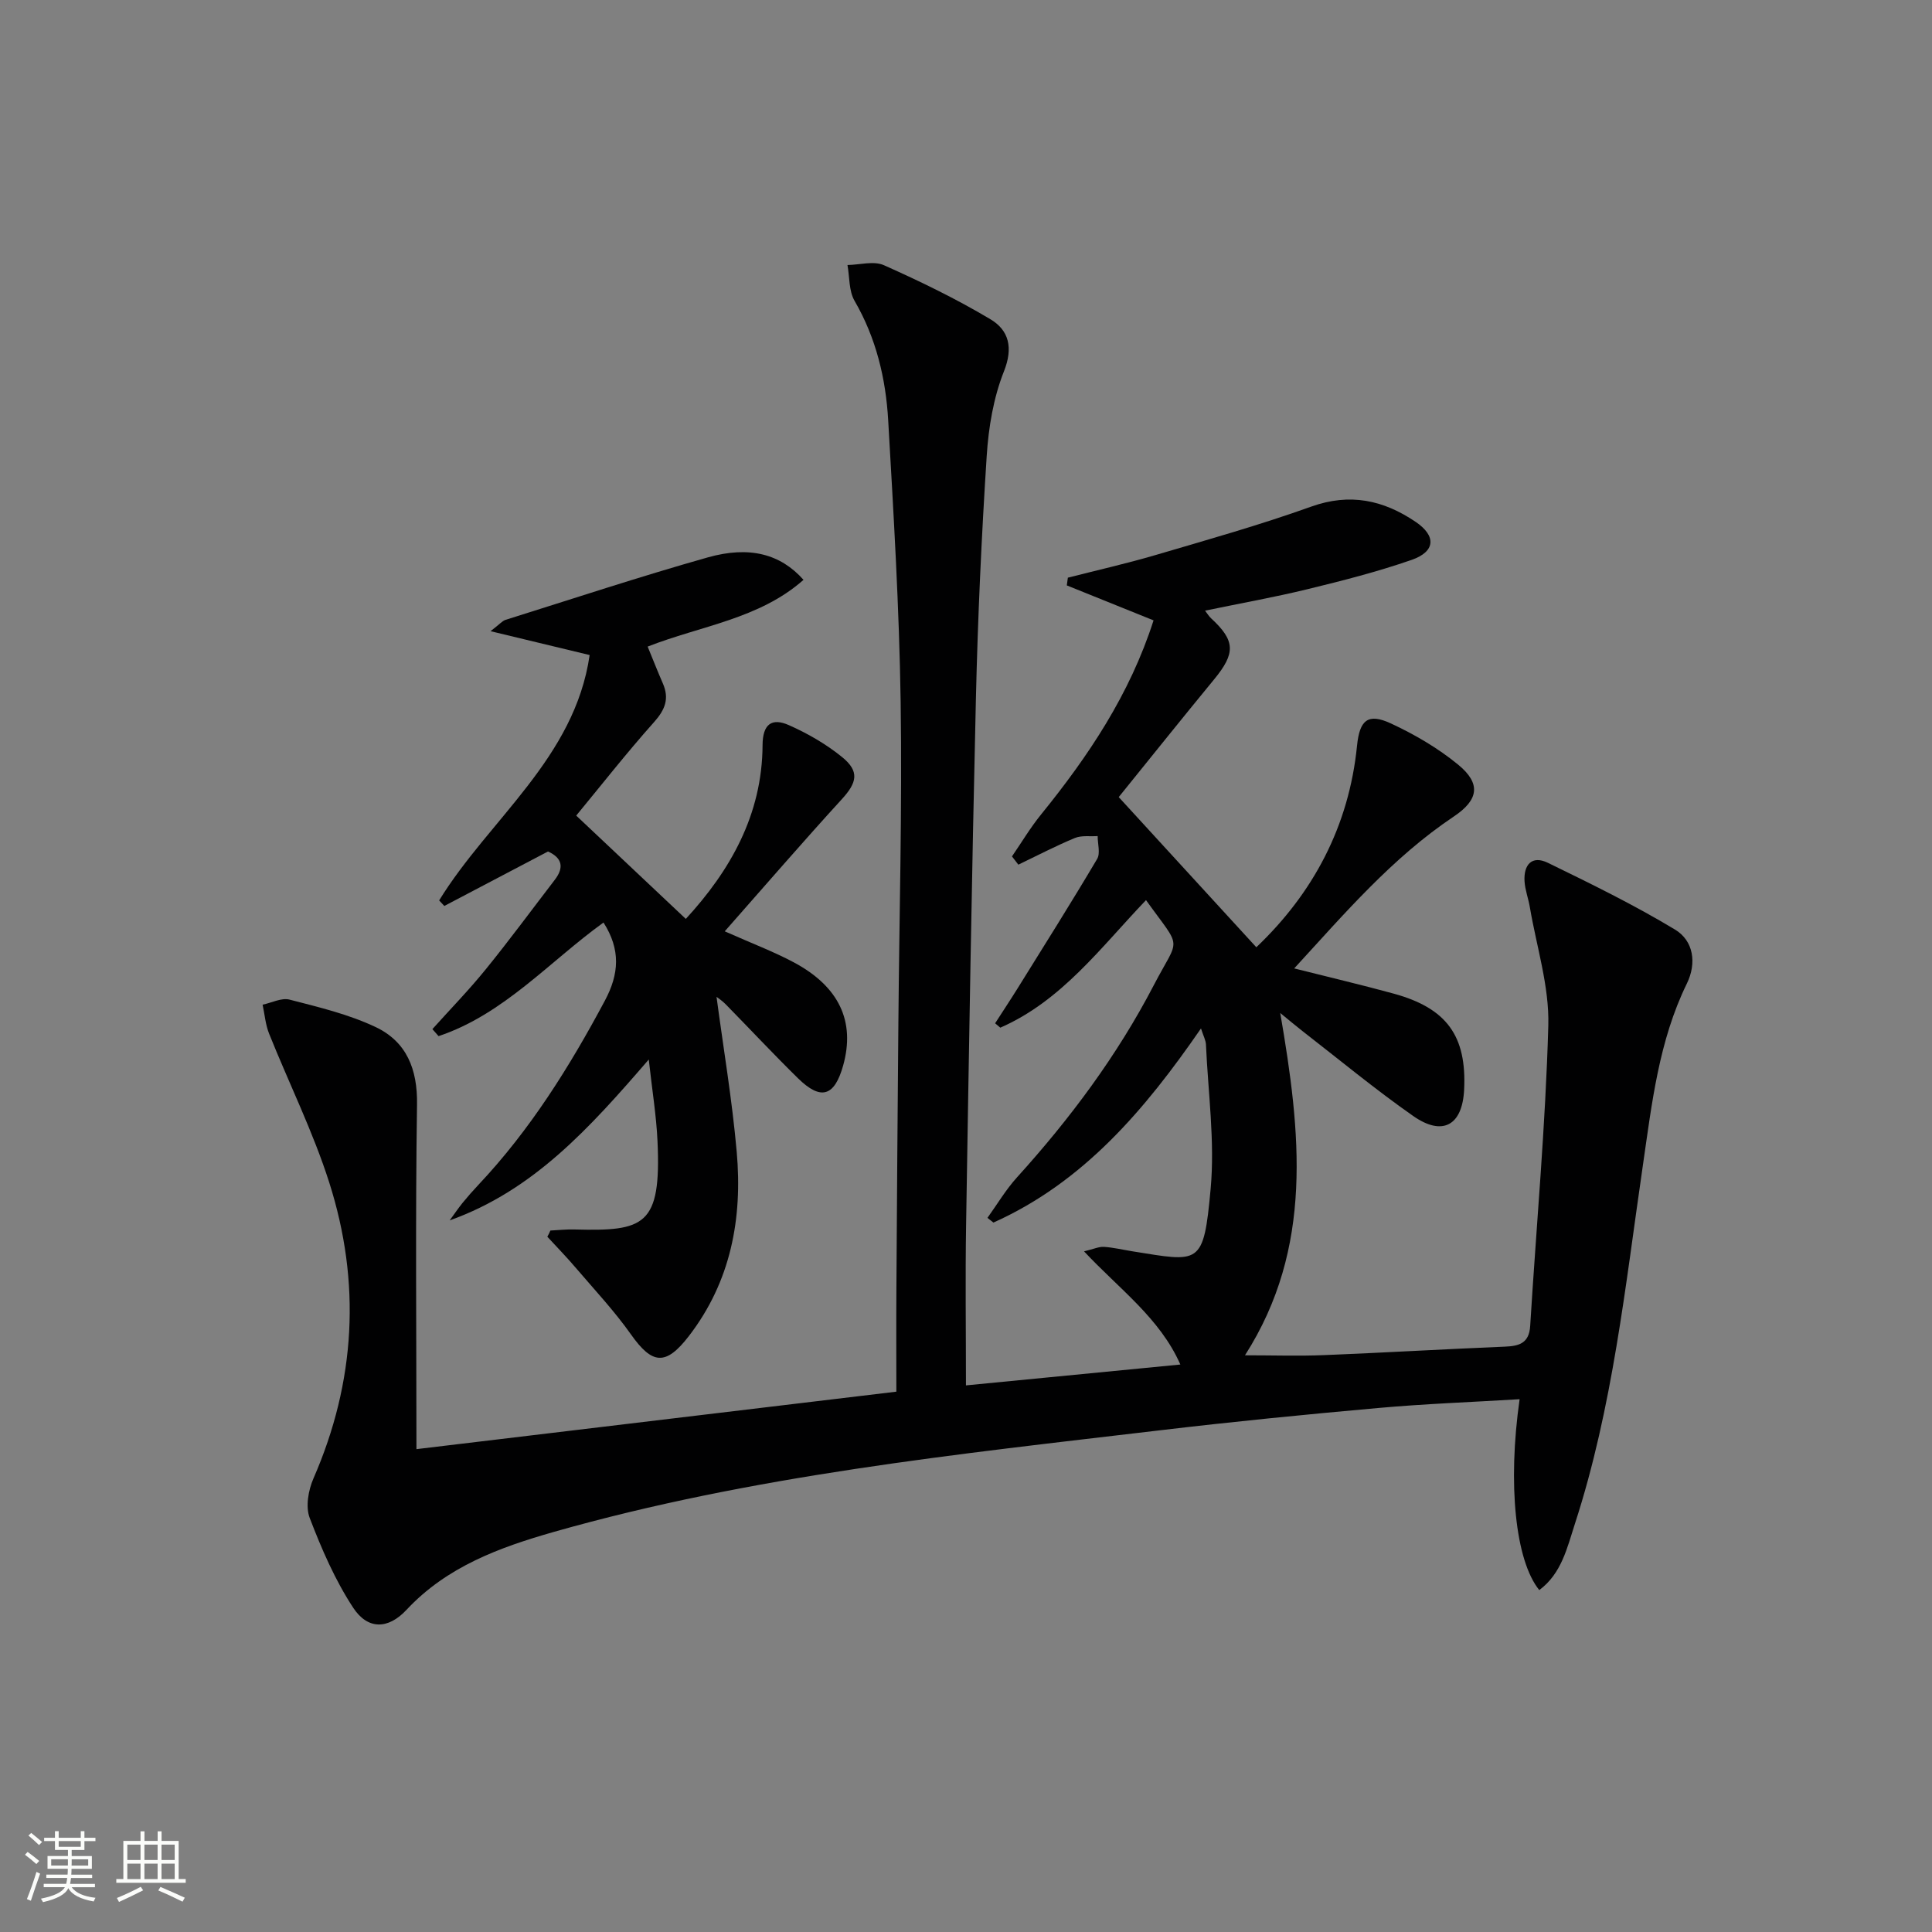 <svg enable-background="new 0 0 400 400" viewBox="0 0 400 400" xmlns="http://www.w3.org/2000/svg"><rect x="0" y="0" width="400" height="400" fill="#808080" stroke="none"/><path d="m5.17 384 .55-.58c.85.61 1.65 1.24 2.4 1.87l-.59.64c-.83-.73-1.62-1.38-2.36-1.93m1.22 9.53-.82-.34c.71-1.76 1.37-3.64 1.98-5.63.24.13.5.25.76.36-.6 1.67-1.24 3.54-1.92 5.61m-.5-13.5.57-.54c.56.44 1.31 1.06 2.26 1.87l-.64.64c-.68-.66-1.41-1.32-2.19-1.97m3.25.46h2.24v-1.36h.77v1.36h4.57v-1.36h.76v1.36h2.28v.69h-2.28v1.84h-2.64v1.26h4.18v2.64h-4.21c0 .45-.02.86-.05 1.21h4.32v.69h-4.38c-.04.34-.1.75-.19 1.22h5.15v.69h-4.82c.87 1.19 2.51 1.92 4.93 2.19-.17.31-.3.57-.37.76-2.77-.49-4.52-1.41-5.26-2.76-.56 1.26-2.3 2.23-5.24 2.9-.12-.24-.26-.48-.43-.72 2.73-.55 4.38-1.34 4.96-2.38h-4.38v-.69h4.65c.1-.38.17-.79.21-1.22h-4.32v-.69h4.4c.03-.34.05-.75.05-1.21h-4.2v-2.64h4.23v-1.26h-2.69v-1.84h-2.24zm1.46 4.46v1.29h3.45c.01-.4.02-.57.01-.53v-.32-.45h-3.46zm1.55-2.59h4.57v-1.19h-4.57zm6.11 2.59h-3.42v.77c-.01.19-.01.37-.02.53h3.44z" fill="#fbfcfa"/><path d="m32.63 379.16h.82v1.98h3.54v7.89h1.46v.78h-14.37v-.78h1.46v-7.89h3.55v-1.98h.82v1.98h2.73v-1.98zm-3.49 11.48.5.73c-1.61.82-3.28 1.63-5 2.41-.13-.27-.28-.55-.44-.82 1.75-.72 3.4-1.49 4.94-2.32m-2.78-5.55h2.73v-3.18h-2.73zm0 3.95h2.73v-3.2h-2.73zm3.54-3.95h2.73v-3.18h-2.73zm0 3.95h2.73v-3.2h-2.73zm7.89 4.68c-1.84-.92-3.51-1.7-5.02-2.32l.45-.73c1.89.8 3.57 1.55 5.04 2.23zm-1.62-11.81h-2.73v3.18h2.73zm-2.73 7.13h2.73v-3.2h-2.73z" fill="#fbfcfa"/><g fill="#010102"><path d="m86.22 300.03c33.7-4.03 65.83-7.88 99.36-11.9 0-6.9-.04-14.15.01-21.41.11-18.33.25-36.65.41-54.98.18-22.15.8-44.3.47-66.44-.29-19.44-1.46-38.87-2.58-58.29-.5-8.66-2.5-17.03-6.96-24.72-1.2-2.07-1.02-4.93-1.47-7.42 2.54-.04 5.45-.9 7.55.04 7.52 3.35 14.98 6.97 22.05 11.19 3.8 2.26 4.76 5.86 2.79 10.8-2.16 5.44-3.18 11.56-3.56 17.46-1.08 16.76-1.85 33.55-2.24 50.34-.85 36.28-1.44 72.57-2.03 108.86-.18 10.93-.03 21.87-.03 33.27 14.36-1.4 29-2.82 44.39-4.32-4.25-9.62-12.62-15.6-19.94-23.43 2.04-.49 3.1-1 4.12-.93 1.97.13 3.92.6 5.89.92 13.98 2.22 14.73 3.11 16.2-12.93.9-9.85-.53-19.92-.97-29.88-.04-.9-.53-1.77-1.03-3.33-11.65 16.9-24.34 31.83-42.97 40.19-.41-.32-.83-.64-1.24-.97 2.02-2.81 3.8-5.83 6.11-8.38 11-12.15 20.74-25.21 28.31-39.76 5.4-10.37 5.99-7.07-1.59-17.65-9.32 9.73-17.44 20.85-30.17 26.41-.36-.3-.71-.6-1.07-.91 1.56-2.43 3.16-4.83 4.69-7.29 5.52-8.88 11.1-17.73 16.43-26.73.7-1.18.1-3.14.11-4.74-1.58.11-3.33-.18-4.72.4-3.98 1.65-7.81 3.65-11.7 5.52-.44-.57-.88-1.14-1.32-1.71 2-2.91 3.81-5.96 6.03-8.69 9.8-12.09 18.37-24.86 23.28-40.18-6-2.42-11.98-4.83-17.96-7.24.07-.53.15-1.07.22-1.6 6.03-1.54 12.1-2.91 18.07-4.66 10.81-3.18 21.68-6.24 32.28-10.04 8.05-2.89 14.98-1.37 21.66 3.15 4.29 2.91 4.12 6.14-.84 7.87-7.03 2.44-14.29 4.3-21.53 6.06-6.9 1.68-13.91 2.93-21.24 4.45.51.65.82 1.19 1.26 1.59 5.03 4.64 5.09 7.21.61 12.65-6.75 8.2-13.37 16.49-19.74 24.36 9.74 10.63 19.01 20.76 28.49 31.09 11.69-11.12 19.17-24.97 20.85-41.74.53-5.26 2.22-6.83 7.03-4.59 4.91 2.28 9.73 5.1 13.9 8.52 4.78 3.92 4.27 7.29-.91 10.75-12.73 8.52-22.55 20.02-33.03 31.44 7.22 1.82 13.96 3.4 20.63 5.23 10.97 3.01 15.11 8.77 14.55 19.92-.37 7.33-4.44 9.68-10.55 5.4-7.9-5.53-15.34-11.7-22.96-17.61-1.29-1-2.53-2.06-4.56-3.71 4.26 24.78 6.94 48.59-7.3 70.87 5.92 0 11.17.18 16.41-.04 12.46-.5 24.91-1.24 37.37-1.75 3-.12 5.05-.7 5.27-4.3 1.27-20.73 3.18-41.44 3.75-62.19.22-8.12-2.44-16.33-3.82-24.49-.3-1.79-.98-3.54-1.1-5.34-.22-3.43 1.5-5.48 4.84-3.85 8.91 4.34 17.85 8.71 26.32 13.82 3.82 2.3 4.53 6.92 2.44 11.19-5.81 11.88-7.24 24.83-9.1 37.62-3.64 24.96-6.23 50.1-14.08 74.24-1.6 4.92-2.74 10.26-7.37 13.7-4.95-6.09-6.58-21.91-4.07-39.52-9.87.6-19.59.95-29.26 1.82-15.06 1.34-30.11 2.83-45.12 4.61-42.2 4.99-84.52 9.36-125.59 21.05-11.22 3.2-22.13 7.18-30.49 16.13-3.82 4.09-8.03 4.13-11.03-.43-3.76-5.72-6.55-12.17-9.01-18.6-.89-2.32-.28-5.75.78-8.18 8.75-20.05 9.86-40.58 3.27-61.25-3.36-10.53-8.34-20.55-12.46-30.84-.75-1.88-.91-3.99-1.34-5.99 1.87-.39 3.92-1.48 5.58-1.05 6.04 1.56 12.23 3.03 17.82 5.68 6.39 3.03 8.69 8.69 8.57 16.06-.35 23.55-.12 47.12-.12 71.33z"/><path d="m113.95 254.77c1.66-.08 3.33-.27 4.99-.22 14.49.38 17.99-.73 17.19-18.28-.24-5.25-1.1-10.47-1.81-16.91-12.23 14.16-23.85 27.1-41.22 33.31.88-1.2 1.71-2.43 2.64-3.59 1.05-1.29 2.15-2.54 3.29-3.75 10.71-11.36 18.87-24.43 26.2-38.15 2.96-5.54 3.3-10.56-.28-16.18-11.22 8.09-20.64 19-34.15 23.52-.43-.48-.85-.96-1.28-1.45 3.69-4.11 7.56-8.08 11.03-12.36 4.92-6.06 9.55-12.35 14.31-18.55 1.98-2.58 1.53-4.54-1.4-5.87-7.18 3.77-14.33 7.52-21.47 11.28-.36-.38-.71-.77-1.07-1.15 10.38-16.86 28.05-29.4 31.16-50.8-6.5-1.57-12.82-3.09-20.52-4.94 1.93-1.48 2.44-2.13 3.09-2.34 13.94-4.37 27.81-8.96 41.86-12.93 8.7-2.46 15.11-.69 19.85 4.64-9.19 8.12-21.2 9.48-32.27 13.82 1.04 2.53 2.04 5.09 3.14 7.61 1.39 3.17.47 5.47-1.83 8.04-5.73 6.43-11.05 13.22-16.1 19.34 7.92 7.47 15.19 14.33 22.69 21.39 9.14-9.94 15.82-21.53 15.89-35.97.02-4.39 1.93-5.7 5.42-4.16 3.9 1.72 7.73 3.93 11.03 6.61 3.69 2.99 3.1 5.31-.06 8.76-8.03 8.78-15.81 17.8-24.22 27.33 5.71 2.54 10.15 4.21 14.29 6.42 9.42 5.03 12.76 12.26 10.23 21.35-1.8 6.43-4.61 7.31-9.36 2.65-5.1-5.01-9.99-10.24-15-15.35-.67-.69-1.5-1.22-1.86-1.51 1.41 10.61 3.23 21.32 4.18 32.11 1.22 13.77-1.21 26.84-9.91 38.13-4.78 6.2-7.58 5.9-11.99-.35-3.44-4.86-7.55-9.25-11.43-13.79-1.88-2.21-3.91-4.29-5.88-6.43.24-.4.44-.84.63-1.28z"/></g></svg>